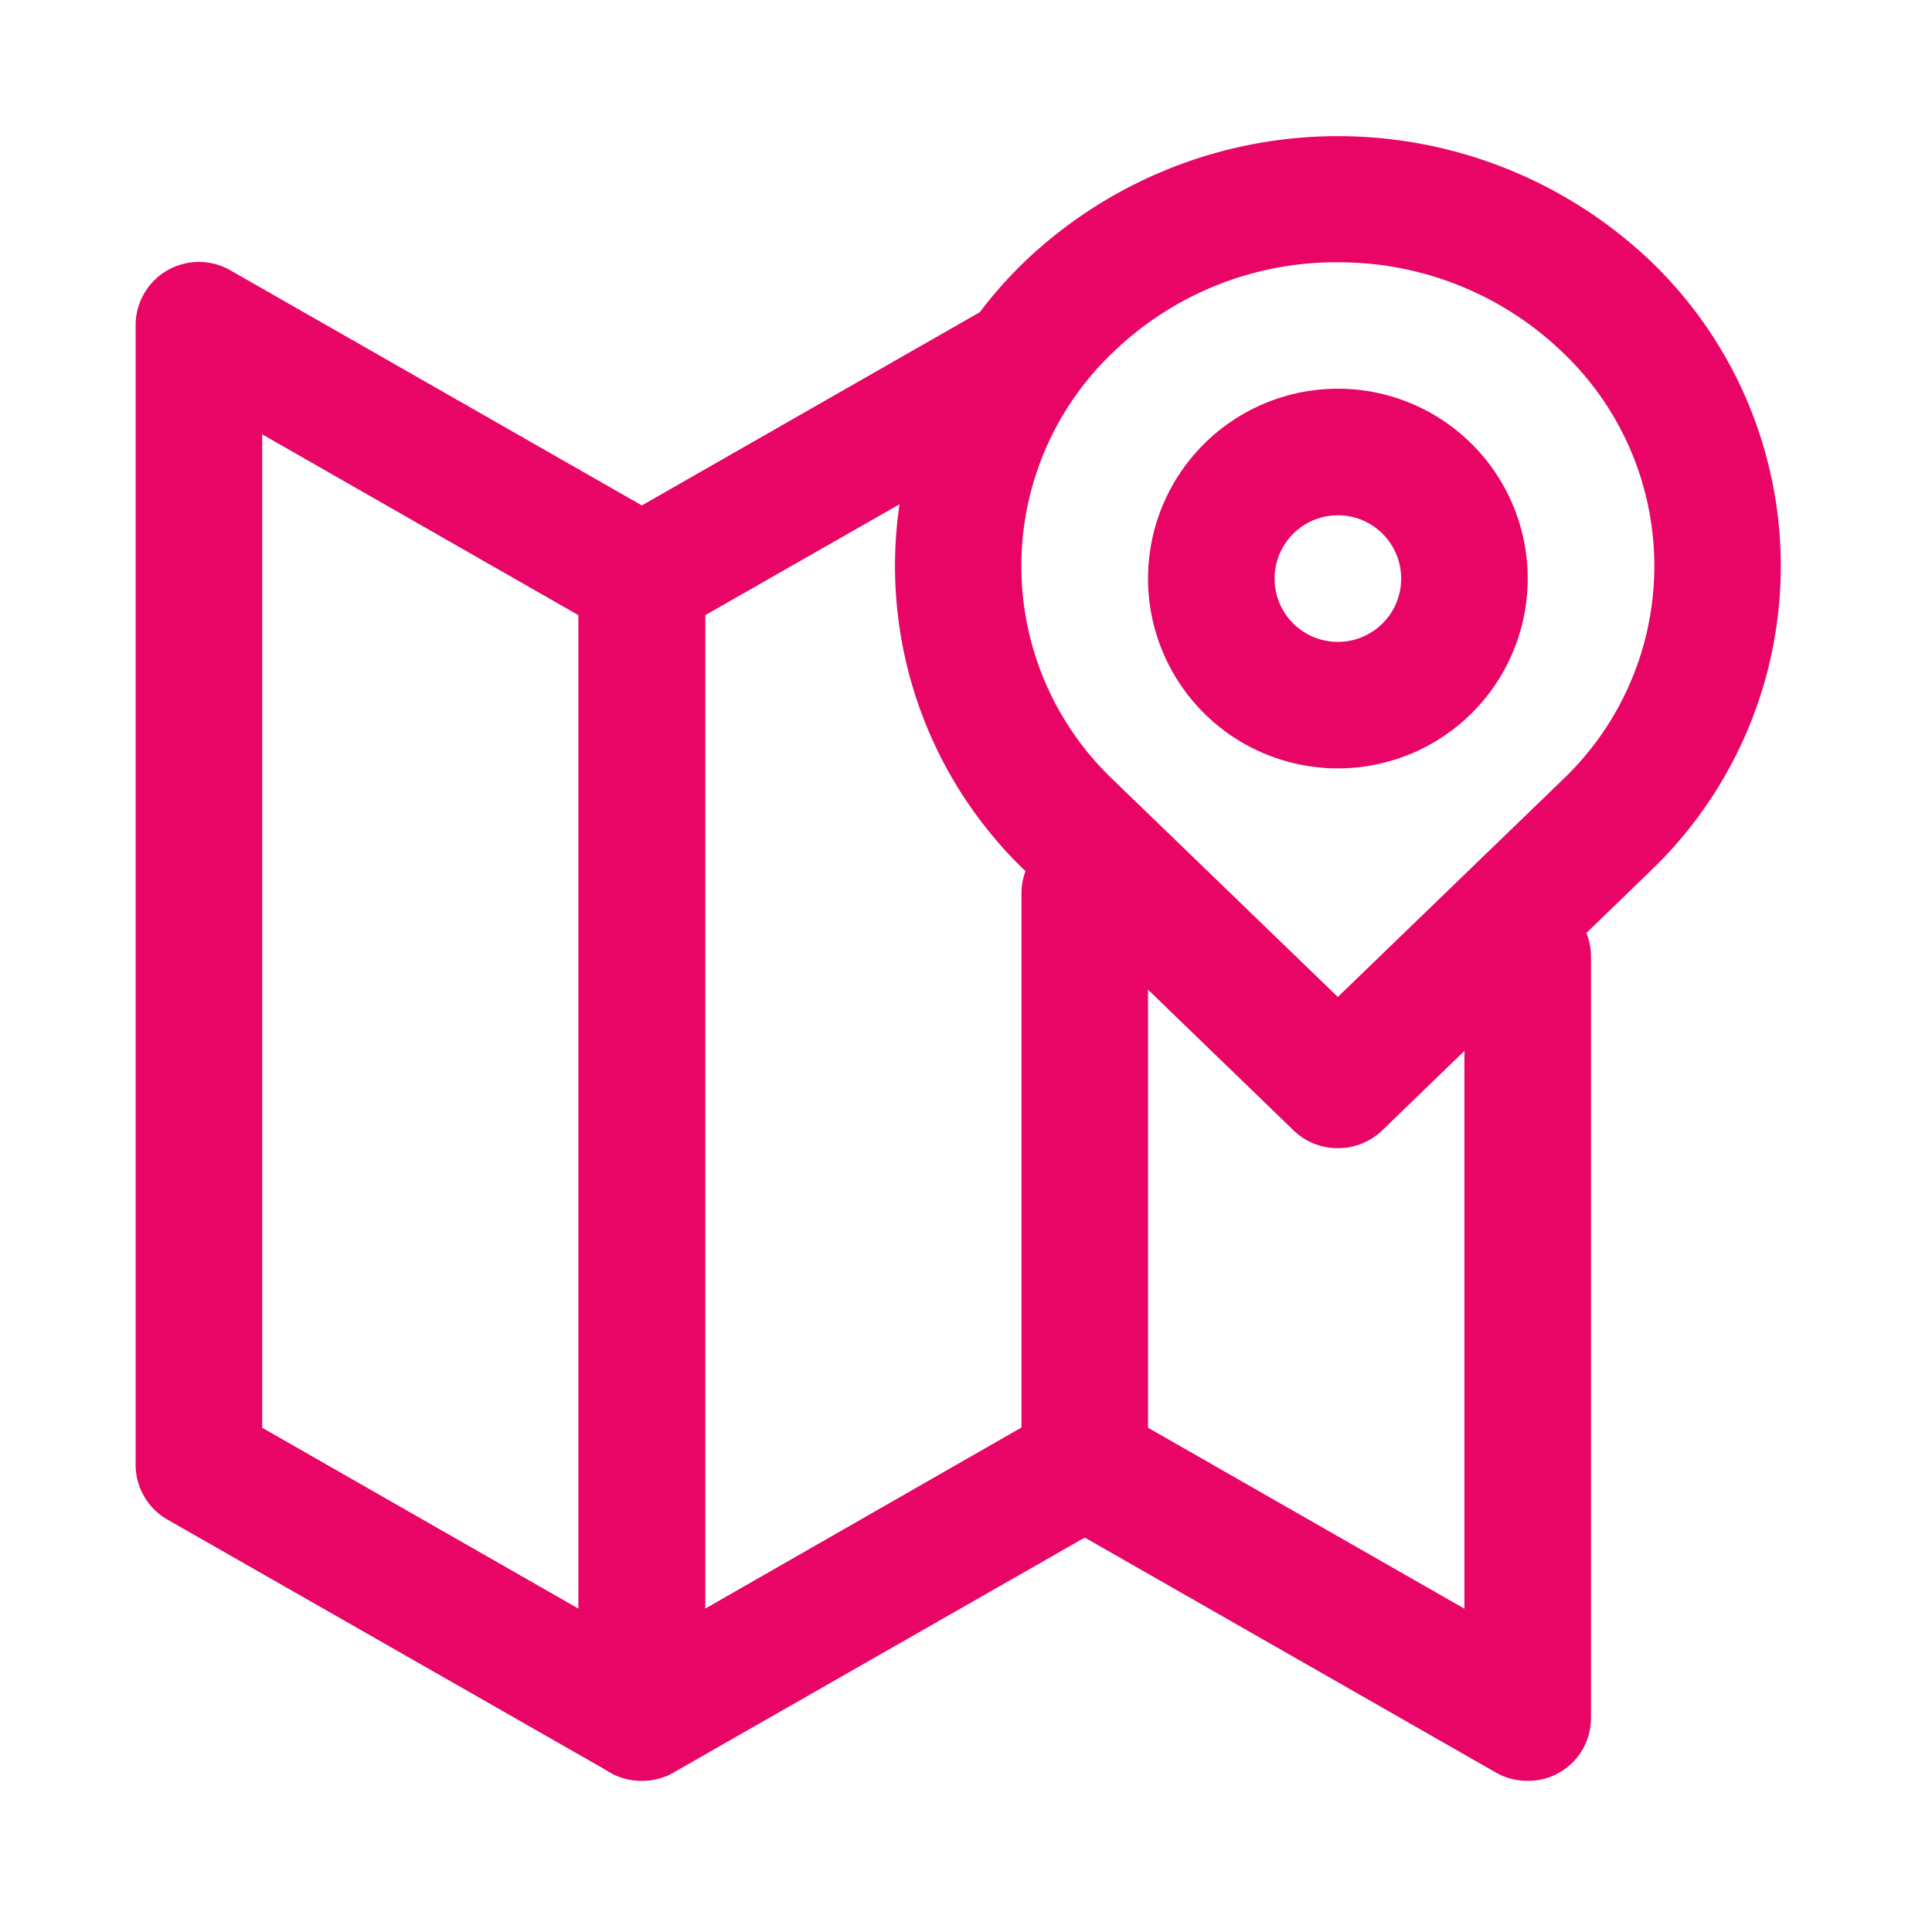 <svg xmlns="http://www.w3.org/2000/svg" xmlns:xlink="http://www.w3.org/1999/xlink" width="50" height="50" viewBox="0 0 50 50">
  <defs>
    <clipPath id="clip-location_map">
      <rect width="50" height="50"/>
    </clipPath>
  </defs>
  <g id="location_map" data-name="location map" clip-path="url(#clip-location_map)">
    <g id="_4781828_direction_gps_location_map_maps_icon" data-name="4781828_direction_gps_location_map_maps_icon" transform="translate(-1.333 -1.333)">
      <g id="Layer_2" data-name="Layer 2" transform="translate(4.843 4.854)">
        <path id="Path_14119" data-name="Path 14119" d="M26.463,29.2a1.638,1.638,0,0,1-1.146-.459l-6.943-6.714a10.923,10.923,0,0,1,0-15.786h0a11.741,11.741,0,0,1,16.179,0,10.923,10.923,0,0,1,0,15.786l-6.943,6.714a1.638,1.638,0,0,1-1.146.459Zm0-22.926A8.3,8.3,0,0,0,20.649,8.6h0a7.631,7.631,0,0,0,0,11.07l5.813,5.617,5.813-5.617a7.631,7.631,0,0,0,0-11.07,8.335,8.335,0,0,0-5.813-2.325ZM19.519,7.417Z" transform="translate(4.651 -3.007)" fill="#e80566"/>
        <path id="Path_14120" data-name="Path 14120" d="M16.1,44.3a1.637,1.637,0,0,1-.819-.213L3.819,37.541A1.638,1.638,0,0,1,3,36.117V6.64A1.638,1.638,0,0,1,5.456,5.215l11.463,6.55a1.638,1.638,0,0,1,.819,1.425V42.667A1.622,1.622,0,0,1,16.1,44.3ZM6.275,35.167l8.188,4.683V14.14L6.275,9.457Z" transform="translate(-3 -1.738)" fill="#e80566"/>
        <path id="Path_14121" data-name="Path 14121" d="M11.638,43.94A1.622,1.622,0,0,1,10,42.3V12.826a1.638,1.638,0,0,1,.819-1.425l9.826-5.617a1.643,1.643,0,0,1,1.638,2.849l-9.007,5.142v25.71l9.007-5.158a1.643,1.643,0,0,1,1.638,2.849l-11.463,6.55A1.638,1.638,0,0,1,11.638,43.94Z" transform="translate(1.463 -1.374)" fill="#e80566"/>
        <path id="Path_14122" data-name="Path 14122" d="M30.1,38.564a1.638,1.638,0,0,1-.819-.213L17.819,31.8A1.638,1.638,0,0,1,17,30.376V15.638a1.638,1.638,0,1,1,3.275,0V29.426l8.188,4.683V17.275a1.638,1.638,0,1,1,3.275,0V36.926A1.622,1.622,0,0,1,30.1,38.564Z" transform="translate(5.926 4.003)" fill="#e80566"/>
        <path id="Path_14123" data-name="Path 14123" d="M23.913,16.826a4.913,4.913,0,1,1,4.913-4.913,4.913,4.913,0,0,1-4.913,4.913Zm0-6.55a1.638,1.638,0,1,0,1.638,1.638A1.638,1.638,0,0,0,23.913,10.275Z" transform="translate(7.201 -0.461)" fill="#e80566"/>
      </g>
      <g id="frame" transform="translate(0.333 0.333)">
        <rect id="Rectangle_5351" data-name="Rectangle 5351" width="52" height="52" fill="none"/>
      </g>
    </g>
  </g>
</svg>
